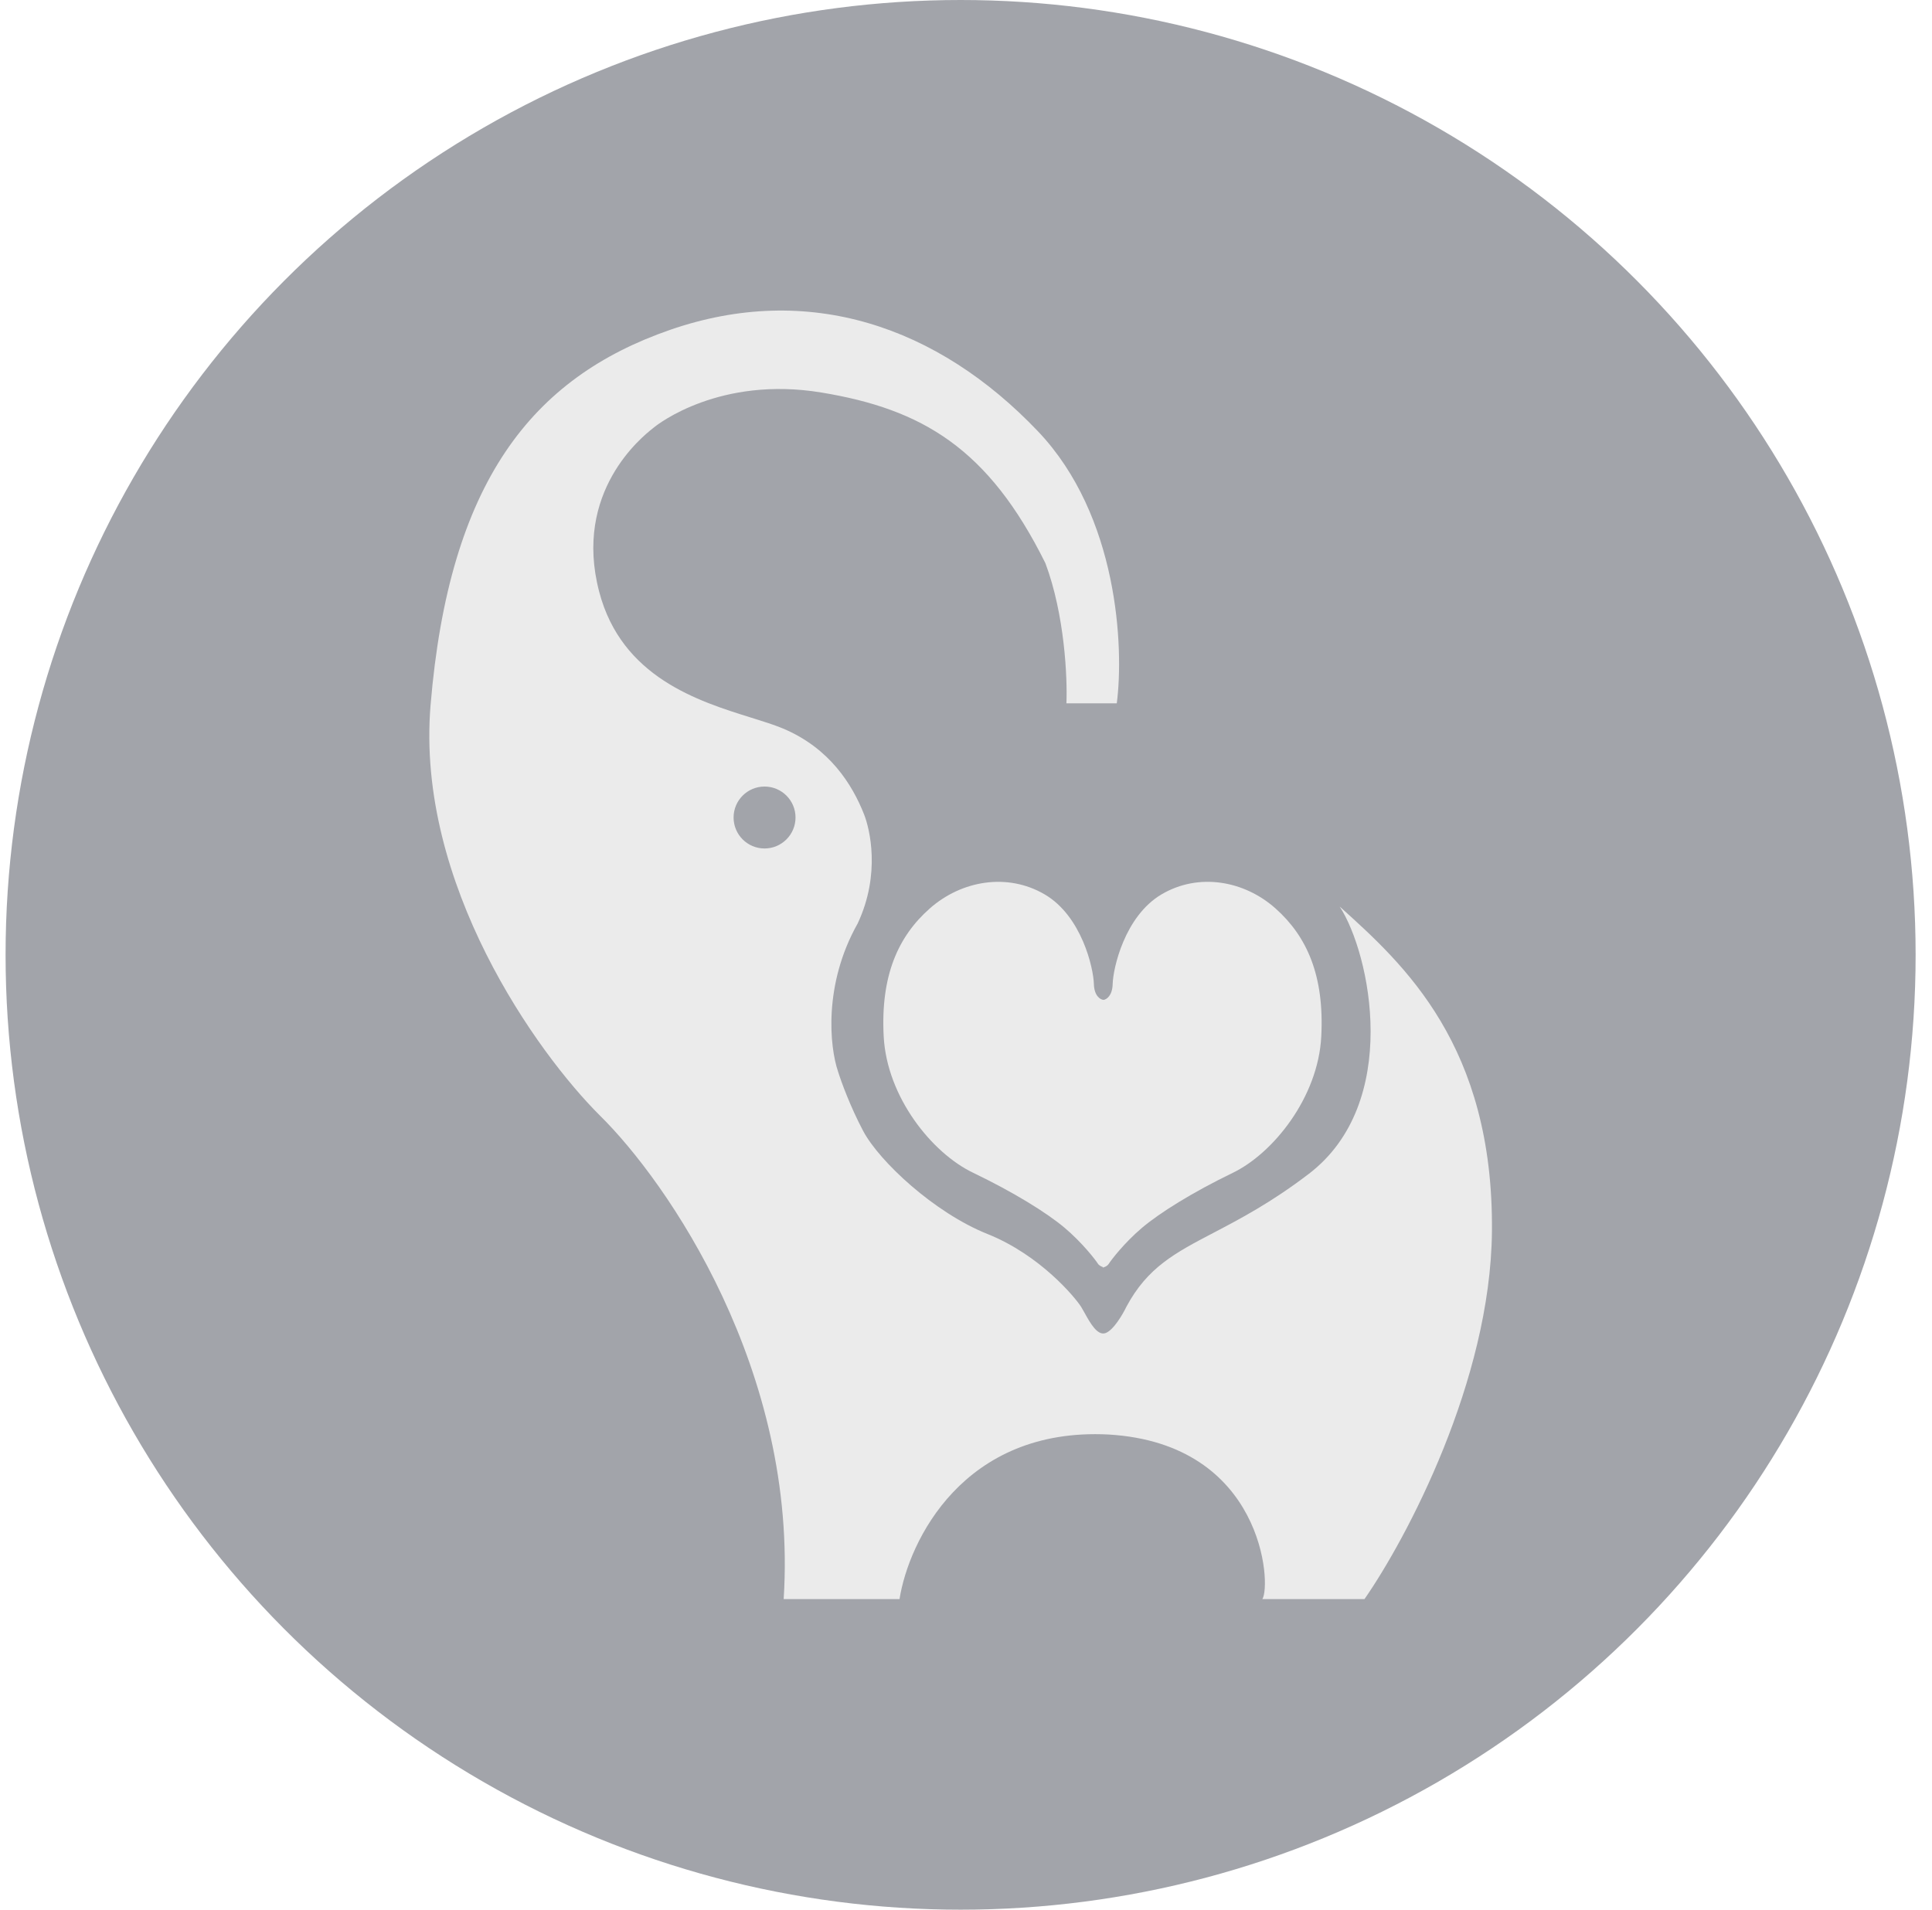 <svg width="88" height="87" viewBox="0 0 88 87" fill="none" xmlns="http://www.w3.org/2000/svg">
<circle cx="43.754" cy="43.5" r="43.5" fill="#464B57" fill-opacity="0.5"/>
<g filter="url(#filter0_dd_16202_17785)">
<path fill-rule="evenodd" clip-rule="evenodd" d="M50.263 45.554C50.407 45.531 50.667 45.359 50.681 44.824C50.698 44.126 51.221 41.737 52.91 40.743C54.599 39.749 56.672 40.115 58.1 41.388C59.529 42.661 60.327 44.448 60.182 47.222C60.038 49.996 57.991 52.542 56.15 53.432C54.31 54.322 52.821 55.254 52.015 55.937C51.209 56.62 50.609 57.407 50.506 57.572C50.423 57.705 50.245 57.746 50.23 57.746L50.23 57.721C50.166 57.701 50.059 57.653 50 57.559C49.896 57.394 49.292 56.608 48.48 55.925C47.667 55.243 46.167 54.312 44.313 53.422C42.459 52.533 40.397 49.989 40.251 47.217C40.105 44.445 40.91 42.66 42.349 41.388C43.788 40.116 45.876 39.75 47.578 40.743C49.28 41.736 49.806 44.123 49.824 44.82C49.838 45.378 50.122 45.541 50.263 45.552L50.263 45.554Z" fill="#EBEBEB"/>
<path fill-rule="evenodd" clip-rule="evenodd" d="M38.174 48.823C37.783 47.684 37.503 44.842 39.065 42.073C40.13 39.803 39.608 37.739 39.358 37.103C38.822 35.742 37.787 34.077 35.652 33.184C35.256 33.019 34.763 32.865 34.214 32.694C31.803 31.942 28.318 30.856 27.294 26.966C26.094 22.406 29.259 19.892 29.724 19.523C29.746 19.505 29.762 19.492 29.771 19.485C29.975 19.31 32.803 17.123 37.409 17.881C42.015 18.639 45.025 20.431 47.617 25.658C48.498 28.011 48.622 30.894 48.574 32.041H50.868C51.197 29.515 50.94 23.501 47.282 19.654C42.709 14.847 36.816 12.847 30.519 15.028C24.222 17.21 20.454 21.97 19.611 32.134C18.937 40.265 24.469 47.976 27.319 50.815C30.389 53.832 36.362 62.463 35.695 72.851H40.972C41.389 70.212 43.875 65.018 50.485 65.352C57.568 65.768 57.915 72.226 57.498 72.851H62.15C64.059 70.104 67.892 62.909 67.956 56.103C68.036 47.631 63.94 43.934 61.055 41.331L61.02 41.3C62.428 43.459 63.84 50.251 59.612 53.48C57.896 54.791 56.471 55.536 55.276 56.162C53.525 57.078 52.266 57.736 51.304 59.535C51.139 59.88 50.718 60.601 50.354 60.732C49.985 60.864 49.652 60.264 49.404 59.815C49.345 59.709 49.291 59.612 49.243 59.535C48.988 59.13 47.397 57.185 44.977 56.217C42.557 55.249 40.053 52.913 39.316 51.524C38.727 50.413 38.309 49.26 38.174 48.823ZM34.824 38.654C35.603 38.654 36.235 38.022 36.235 37.243C36.235 36.464 35.603 35.833 34.824 35.833C34.045 35.833 33.414 36.464 33.414 37.243C33.414 38.022 34.045 38.654 34.824 38.654Z" fill="#EBEBEB"/>
</g>
<defs>
<filter id="filter0_dd_16202_17785" x="0.555" y="0.148" width="94.402" height="104.702" filterUnits="userSpaceOnUse" color-interpolation-filters="sRGB">
<feFlood flood-opacity="0" result="BackgroundImageFix"/>
<feColorMatrix in="SourceAlpha" type="matrix" values="0 0 0 0 0 0 0 0 0 0 0 0 0 0 0 0 0 0 127 0" result="hardAlpha"/>
<feOffset dx="-1" dy="-1"/>
<feGaussianBlur stdDeviation="11"/>
<feComposite in2="hardAlpha" operator="out"/>
<feColorMatrix type="matrix" values="0 0 0 0 0.604 0 0 0 0 0.141 0 0 0 0 1 0 0 0 1 0"/>
<feBlend mode="normal" in2="BackgroundImageFix" result="effect1_dropShadow_16202_17785"/>
<feColorMatrix in="SourceAlpha" type="matrix" values="0 0 0 0 0 0 0 0 0 0 0 0 0 0 0 0 0 0 127 0" result="hardAlpha"/>
<feOffset dx="1" dy="1"/>
<feGaussianBlur stdDeviation="11"/>
<feComposite in2="hardAlpha" operator="out"/>
<feColorMatrix type="matrix" values="0 0 0 0 0.114 0 0 0 0 0.682 0 0 0 0 1 0 0 0 1 0"/>
<feBlend mode="normal" in2="effect1_dropShadow_16202_17785" result="effect2_dropShadow_16202_17785"/>
<feBlend mode="normal" in="SourceGraphic" in2="effect2_dropShadow_16202_17785" result="shape"/>
</filter>
</defs>
</svg>
